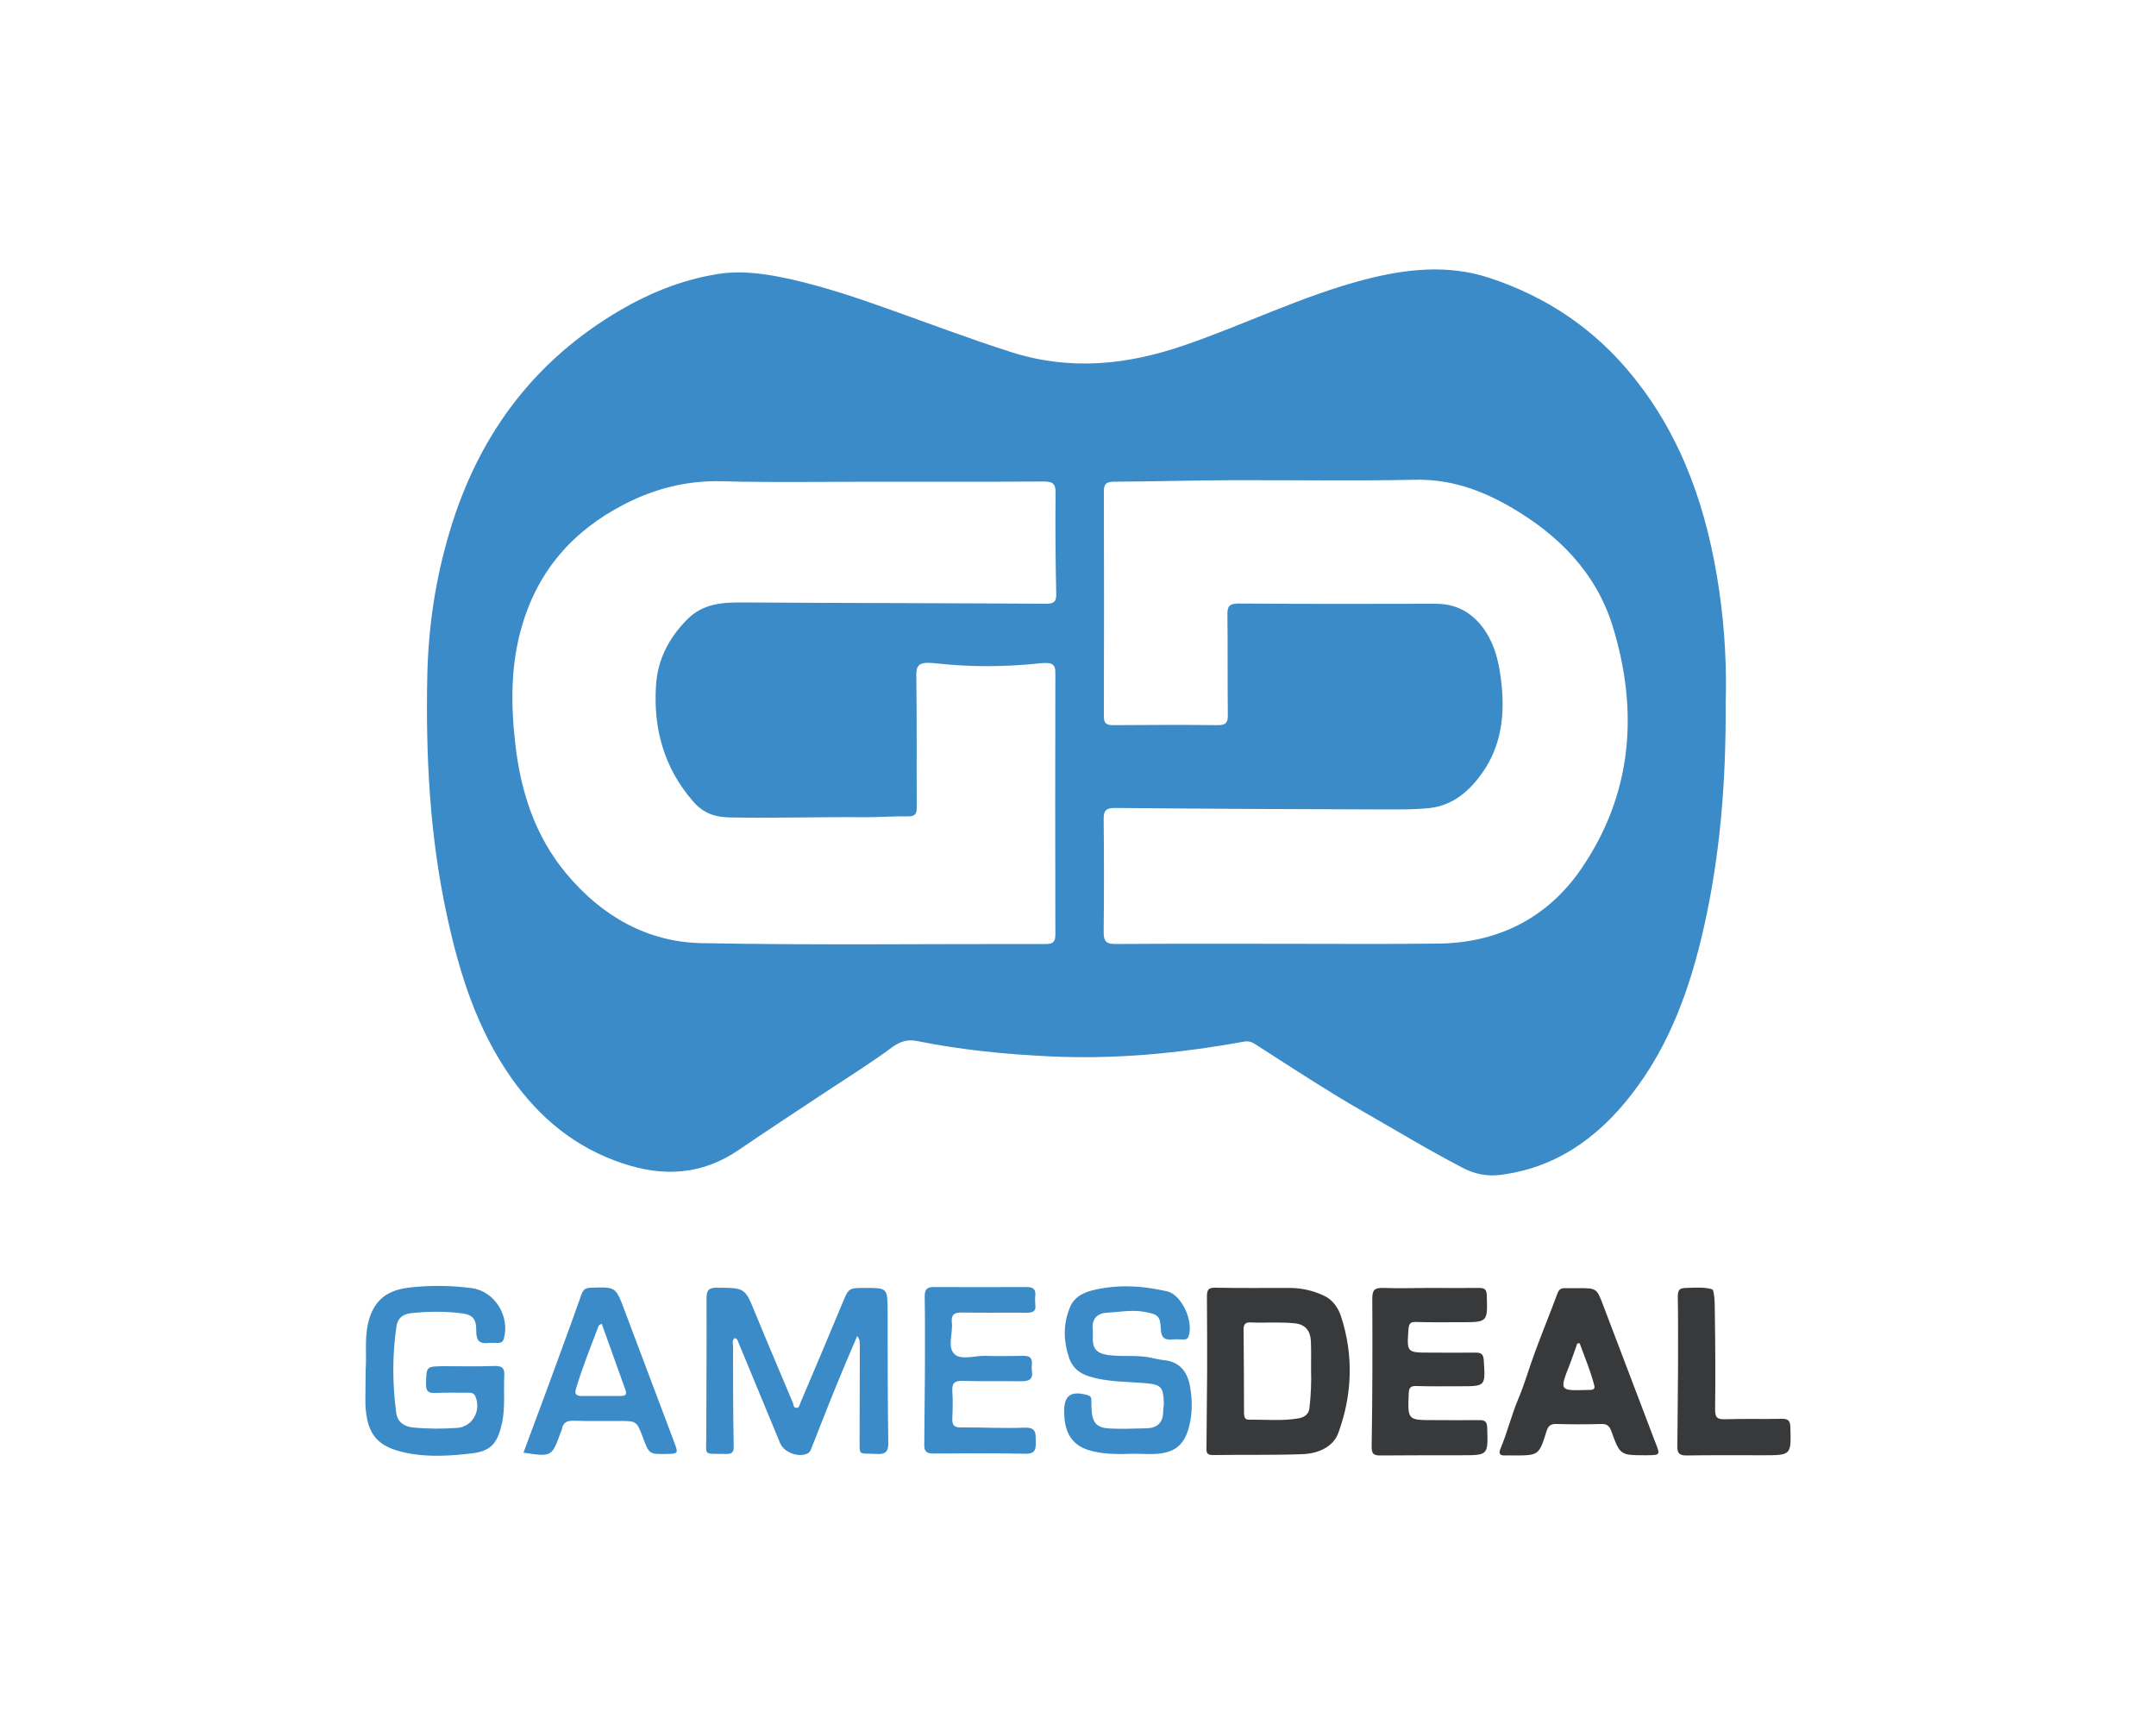 <?xml version="1.0" encoding="utf-8"?><!--Generator: Adobe Illustrator 24.2.3, SVG Export Plug-In . SVG Version: 6.00 Build 0)--><svg xmlns="http://www.w3.org/2000/svg" xmlns:xlink="http://www.w3.org/1999/xlink" xml:space="preserve" id="Слой_1" x="0px" y="0px" style="enable-background:new 0 0 1000 800" version="1.1" viewBox="0 0 1000 800"><style type="text/css">.st0{fill:#3A8BC8;}
	.st1{fill:#37393B;}</style><g><path d="M397.6,619.6c-3.3,7.7-6.5,15.1-9.5,22.5c-4.1,10-8,20.1-12,30.2c-0.3,0.7-0.8,1.4-1.4,1.7
		c-4.3,2.2-11.1-0.4-12.9-4.8c-6.4-15.5-12.8-31-19.3-46.6c-0.3-0.8-0.5-1.9-1.8-2c-1.3,1.1-0.7,2.6-0.7,3.9c0,15.3,0,30.5,0.3,45.8
		c0.1,3.1-0.6,4.1-3.7,4c-10.8-0.3-9,1.4-9-8.9c0-21.1,0.2-42.2,0.1-63.2c0-3.9,1.1-5.1,5-5c12.9,0.1,12.8,0,17.6,11.8
		c5.7,13.9,11.7,27.8,17.5,41.7c0.3,0.8,0.2,2.1,1.4,2.2c1.5,0.2,1.6-1.2,2-2.2c6.5-15.3,13-30.6,19.4-46c3-7.3,2.9-7.4,10.5-7.4
		c10.6,0,10.5,0,10.6,10.6c0,20.3,0,40.6,0.3,60.9c0.1,4.3-1.1,5.8-5.5,5.5c-8.8-0.5-7.7,1.3-7.8-7.8c0-14,0.1-28,0.1-42
		C398.6,623.1,399.2,621.5,397.6,619.6z" class="st0"/><path d="M662.9,597.3c7.7,0,15.4,0.1,23.1,0c2.5,0,3.5,0.6,3.6,3.4c0.4,12.5,0.5,12.5-12.1,12.5
		c-6.9,0-13.9,0.1-20.8-0.1c-2.5-0.1-3.2,0.8-3.4,3.1c-0.8,11.1-0.9,11.1,10,11.1c7.1,0,14.2,0.1,21.2,0c2.6,0,3.5,0.8,3.7,3.5
		c0.8,12.1,0.9,12.1-10.9,12.1c-6.8,0-13.5,0.1-20.3-0.1c-2.7-0.1-3.5,0.7-3.6,3.4c-0.5,12.4-0.6,12.4,11.7,12.4
		c6.9,0,13.9,0.1,20.8,0c2.8-0.1,3.9,0.7,3.9,3.7c0.4,12.6,0.5,12.6-12,12.6c-12.4,0-24.9,0-37.3,0.1c-3.1,0-4.4-0.4-4.3-4.3
		c0.4-22.8,0.4-45.7,0.3-68.5c0-4,1.1-5,5-4.9C648.7,597.6,655.8,597.3,662.9,597.3C662.9,597.3,662.9,597.3,662.9,597.3z" class="st1"/><path d="M169.6,635.2c0.5-6.5-0.5-13.8,1-21c2.3-10.4,8-15.6,18.6-17c9.9-1.2,19.8-1.1,29.6,0.2
		c10.7,1.4,17.8,13.1,14.9,23.4c-0.4,1.5-1.3,2-2.7,2c-1.4,0-2.9-0.1-4.2,0c-4.1,0.5-5.9-0.7-5.9-5.3c0.1-6.2-1.7-8-8.1-8.6
		c-7.4-0.8-14.8-0.7-22.1,0.1c-3.6,0.4-6.2,2.1-6.8,6c-2,13.5-1.9,26.9-0.1,40.4c0.6,4.1,3.7,6.2,7.6,6.6c6.9,0.7,13.8,0.7,20.7,0.2
		c7.1-0.5,11.2-8.1,8.4-14.6c-0.8-1.9-2.4-1.7-4-1.7c-4.9,0-9.8-0.1-14.6,0.1c-3.3,0.2-4.4-0.9-4.3-4.3c0.2-8,0-8,8.2-8.1
		c7.9,0,15.7,0.2,23.6-0.1c3.6-0.1,4.7,1.1,4.5,4.6c-0.4,7.2,0.5,14.4-1,21.6c-2,9.2-4.8,13.2-13.9,14.3
		c-10.1,1.2-20.4,1.9-30.5-0.2c-13.4-2.7-18.3-8.5-19-22.2C169.4,646.3,169.6,641.1,169.6,635.2z" class="st0"/><path d="M525.3,674.2c-6,0.2-11.9,0.3-17.8-1c-8.3-1.8-12.6-6.2-13.7-14.6c-0.1-1.1-0.2-2.2-0.2-3.3
		c-0.3-8.1,3-10.5,10.8-8.3c1.3,0.4,1.8,1,1.8,2.3c0,1.6,0,3.1,0.1,4.7c0.5,6,2.4,8.2,8.5,8.5c5.6,0.3,11.3,0,17-0.1
		c4.8-0.1,7.6-2.5,7.7-7.5c0-1.6,0.4-3.1,0.3-4.7c-0.3-6.9-1.3-8.1-8.3-8.7c-8.7-0.8-17.6-0.5-26.1-3.1c-4.6-1.4-7.8-3.9-9.4-8.3
		c-2.8-8-3-16,0.3-23.9c1.7-4.2,5.4-6.4,9.7-7.6c11.8-3.1,23.7-2.4,35.4,0.3c6.8,1.6,12.3,14.1,9.9,20.8c-0.5,1.4-1.4,1.5-2.6,1.5
		c-1.6,0-3.2-0.2-4.7,0c-3.7,0.4-5.4-0.7-5.6-4.8c-0.2-6.2-1.4-6.9-7.6-8c-5.9-1.1-11.6,0.1-17.4,0.4c-4.2,0.2-7,2.6-6.6,7.5
		c0.2,1.9,0,3.8,0.1,5.7c0.2,3.4,1.9,5.3,5.4,6.1c7.1,1.5,14.5,0,21.6,1.6c2,0.4,4,0.9,6,1.1c8.2,0.8,11.4,6.6,12.3,13.7
		c0.8,5.4,0.8,11-0.5,16.4c-2.2,9.2-6.7,13-16.2,13.4C532.2,674.4,528.8,674.2,525.3,674.2z" class="st0"/><path d="M429,635.6c0-11.5,0.1-23-0.1-34.5c0-3.1,1.1-4.2,4-4.2c14.5,0.1,29,0,43.4,0c2.7,0,4.2,0.9,3.9,3.9
		c-0.2,1.4-0.1,2.8,0,4.2c0.4,2.9-0.9,3.8-3.8,3.8c-10.1-0.1-20.2,0.1-30.2-0.1c-3.8-0.1-5.1,1.2-4.7,4.8c0.5,4.9-2.2,11.3,1.2,14.5
		c3.1,2.9,9.3,0.7,14.2,0.8c5.8,0.2,11.7,0.1,17.5,0c3-0.1,4.5,0.8,4.2,4c-0.1,0.9-0.1,1.9,0,2.8c0.7,4.2-1.4,5-5.1,5
		c-9-0.2-17.9,0.1-26.9-0.2c-3.7-0.1-5.1,0.9-4.9,4.7c0.3,4.2,0.2,8.5,0,12.7c-0.1,2.9,0.7,4.3,3.9,4.2c9.9-0.1,19.8,0.5,29.7,0.1
		c5.6-0.2,5,2.9,5.1,6.5c0.1,3.6-0.2,5.7-4.9,5.6c-14.2-0.3-28.3-0.2-42.5-0.1c-3.2,0-4.4-0.9-4.3-4.2" class="st0"/><path d="M778.3,635.7c0-11.5,0.1-23-0.1-34.4c0-3.1,0.8-4,4-4c4.3-0.2,9.1-0.4,12,0.7c0.2,0.1,0.3,0.3,0.4,0.5
		c0.9,3.7,0.7,7.8,0.8,11.9c0.2,14.5,0.3,28.9,0.1,43.4c0,3.7,1.1,4.5,4.6,4.4c8.8-0.3,17.6,0,26.4-0.2c2.7,0,3.8,0.7,3.9,3.7
		c0.4,13.2,0.5,13.2-12.7,13.2c-11.8,0-23.6-0.1-35.4,0.1c-3.2,0-4.4-0.9-4.3-4.3" class="st1"/><path d="M797.4,273.9c-5.3-36.3-16.5-70.2-39.9-99.2c-17.6-21.9-39.9-37-66.6-45.8c-19.4-6.4-38.8-4.2-58.1,0.8
		c-28.7,7.5-55.4,20.8-83.4,30.4c-26.6,9.2-53,11.9-80.4,3.2c-19.1-6.1-37.8-13.2-56.7-19.9c-14.8-5.3-29.7-10.3-45.1-13.8
		c-11.1-2.5-22.4-4.3-33.7-2.6c-17.8,2.7-34.1,9.6-49.4,19c-38.2,23.5-62.6,57.4-75.4,100.1c-6.6,21.8-10,44.2-10.5,66.9
		c-0.8,37.5,1.1,74.8,9.1,111.6c5.8,26.8,13.9,52.7,30,75.5c13.1,18.5,29.6,32.1,51.4,39.4c19,6.4,36.9,5.4,53.8-6.1
		c12.9-8.8,26-17.4,39-26c10.7-7.1,21.7-13.9,32-21.5c3.9-2.9,7.3-4,11.9-3.1c20.2,4.1,40.7,6.1,61.3,7.1
		c30.3,1.5,60.3-1.4,90.1-6.8c2.1-0.4,3.6,0,5.3,1.1c12.3,7.9,24.6,15.9,37,23.5c9.1,5.6,18.5,10.8,27.7,16.2
		c10.4,6.1,20.9,12.1,31.6,17.7c5.6,2.9,11.1,4,17.3,3.3c25.8-3.2,45.2-17.1,60.7-36.9c18.1-23.1,27.7-50.2,34-78.4
		c7.4-33.1,10.2-66.8,10-103.3C800.9,310.6,800.1,292.2,797.4,273.9z M321.5,371.7c4.6,5.3,10,7.3,17,7.4
		c20.9,0.4,41.9-0.3,62.8-0.1c6.6,0,13.2-0.5,19.8-0.4c3.4,0.1,4.2-1.3,4.1-4.4c-0.1-20.3,0.1-40.6-0.2-60.9
		c-0.1-5.6,1.9-6.5,9.8-5.6c15.5,1.7,31.2,1.6,46.7,0c6.4-0.7,8.1,0,8,4.6c-0.1,40.3-0.1,80.6,0,120.9c0,3.5-0.9,4.6-4.5,4.6
		c-53.2-0.1-106.4,0.6-159.6-0.4c-25.4-0.5-46.4-12.7-62.7-32.2C248.1,387.7,241.5,367,239,345c-2.1-18.4-2.2-36.7,3.1-54.7
		c7.5-25.8,23.7-44.2,47.4-56.4c14.3-7.4,29.4-11.2,45.8-10.7c2.9,0.1,5.7,0.1,8.6,0.2c20,0.3,39.9,0,59.9,0
		c26.8,0,53.5,0.1,80.3-0.1c4.4,0,5.6,1.2,5.5,5.6c-0.2,15.6,0,31.2,0.3,46.7c0.1,3.6-1.3,4.4-4.7,4.4c-46.7-0.3-93.5-0.3-140.2-0.6
		c-9.8-0.1-19,0.4-26.5,8.1c-8.3,8.5-13.4,18.3-14.2,30C302.9,337.7,307.9,356.1,321.5,371.7z M733.3,403.1
		c-15.5,22.5-38.2,34.1-65.8,34.5c-24.2,0.3-48.5,0.1-72.7,0.1c-25.8,0-51.6-0.1-77.4,0.1c-4.5,0-5.5-1.4-5.5-5.6
		c0.2-17.3,0.2-34.6,0-51.9c-0.1-4.3,1-5.7,5.5-5.6c42.2,0.4,84.3,0.6,126.5,0.7c6.3,0,12.6,0,18.8-0.6c11.4-1.2,19.2-8.2,25.3-17.1
		c8.2-12,9.9-25.6,8.5-39.7c-0.9-9.1-2.6-18-7.9-25.8c-5.6-8.1-13.1-12.3-23.1-12.2c-30.4,0.1-60.8,0.1-91.1-0.1
		c-4.3,0-5.2,1.4-5.1,5.4c0.2,15.4,0,30.8,0.2,46.3c0,3.4-0.8,4.7-4.5,4.7c-16.2-0.2-32.4-0.1-48.6,0c-3.2,0-4.4-0.7-4.4-4.1
		c0.1-34.8,0.1-69.6,0-104.4c0-3.3,1.1-4.3,4.3-4.4c18.1-0.1,36.2-0.6,54.3-0.7c28.5-0.1,57,0.4,85.5-0.2
		c16.3-0.4,30.6,4.6,44.3,12.5c22.2,12.8,39.7,30.3,47.5,55.1C760.1,329.5,757.3,368.2,733.3,403.1z" class="st0"/><path d="M559.6,670.7c0,2-0.5,4.1,2.8,4.1c13.8-0.2,27.7,0.1,41.5-0.4c7.2-0.2,14.5-3.2,16.9-10
		c6.4-17.6,7.1-35.8,1.2-53.9c-1.3-4-3.9-7.7-7.7-9.5c-5-2.4-10.5-3.7-16.2-3.7c-11.5,0-23,0.1-34.4-0.1c-3.3-0.1-3.9,1.1-3.9,4.1
		c0.1,11.5,0.1,23,0.1,34.4 M607.4,652.7c-0.3,3.3-2.4,4.6-5.2,5.1c-7.6,1.3-15.4,0.5-23,0.6c-1.9,0-2.1-1.4-2.2-2.9
		c0-13-0.1-26.1-0.2-39.1c0-2.1,0.8-3.2,3-3.1c6.9,0.3,13.8-0.3,20.7,0.4c5,0.5,7.2,3.5,7.5,8c0.2,4.5,0.1,9.1,0.1,13.6
		C608.3,641.1,608,647,607.4,652.7z" class="st1"/><path d="M767.8,669c-8-21-16-42.1-24-63.1c-3.2-8.5-3.1-8.5-11.8-8.5c-2,0-4.1,0-6.1,0c-1.8-0.1-2.8,0.6-3.5,2.4
		c-3.3,8.9-6.9,17.7-10.2,26.6c-2.8,7.4-4.9,15.1-8,22.4c-3.2,7.6-5.1,15.6-8.3,23.2c-0.8,1.8-0.4,3.1,2,3c1.3-0.1,2.5,0,3.8,0
		c12,0,12.1,0,15.6-11.2c0.8-2.6,2-3.5,4.6-3.4c6.9,0.2,13.8,0.2,20.8,0c2.6-0.1,3.8,0.9,4.7,3.4c4,11.1,4.1,11.1,16.1,11.1
		c0.2,0,0.3,0,0.5,0C770.1,674.8,770.1,674.8,767.8,669z M737.5,644.6c-0.2,0-0.3,0-0.5,0c-13.7,0.4-13.8,0.6-9-11.6
		c1.3-3.3,2.4-6.7,3.6-10c0.4,0,0.7,0,1.1,0c2.3,6.4,5,12.7,6.7,19.3C739.9,644,739.2,644.6,737.5,644.6z" class="st1"/><path d="M312.7,668.8c-7.7-20.4-15.4-40.9-23.1-61.3c-4-10.7-4-10.7-15.5-10.3c-2.3,0.1-3.5,0.6-4.4,3.1
		c-5.2,14.8-10.7,29.5-16.1,44.3c-3.6,9.7-7.2,19.4-10.8,29.1c13.1,2,13.2,1.9,17.3-9.5c0.2-0.4,0.4-0.9,0.5-1.3
		c0.5-3.4,2.6-4.1,5.7-4c6.9,0.2,13.9,0.1,20.8,0.1c8.2,0,8.2,0,11.1,7.7c2.9,7.7,2.9,7.7,10.7,7.6
		C314.6,674.2,314.7,674.2,312.7,668.8z M288,647.4c-6.1,0-12.3,0-18.4,0c-2.3,0-3.2-1-2.5-3.2c3-10,6.9-19.7,10.6-29.4
		c0.1-0.3,0.7-0.5,1.4-0.9c3.7,10.3,7.3,20.5,11,30.7C290.9,646.7,290.1,647.4,288,647.4z" class="st0"/></g></svg>